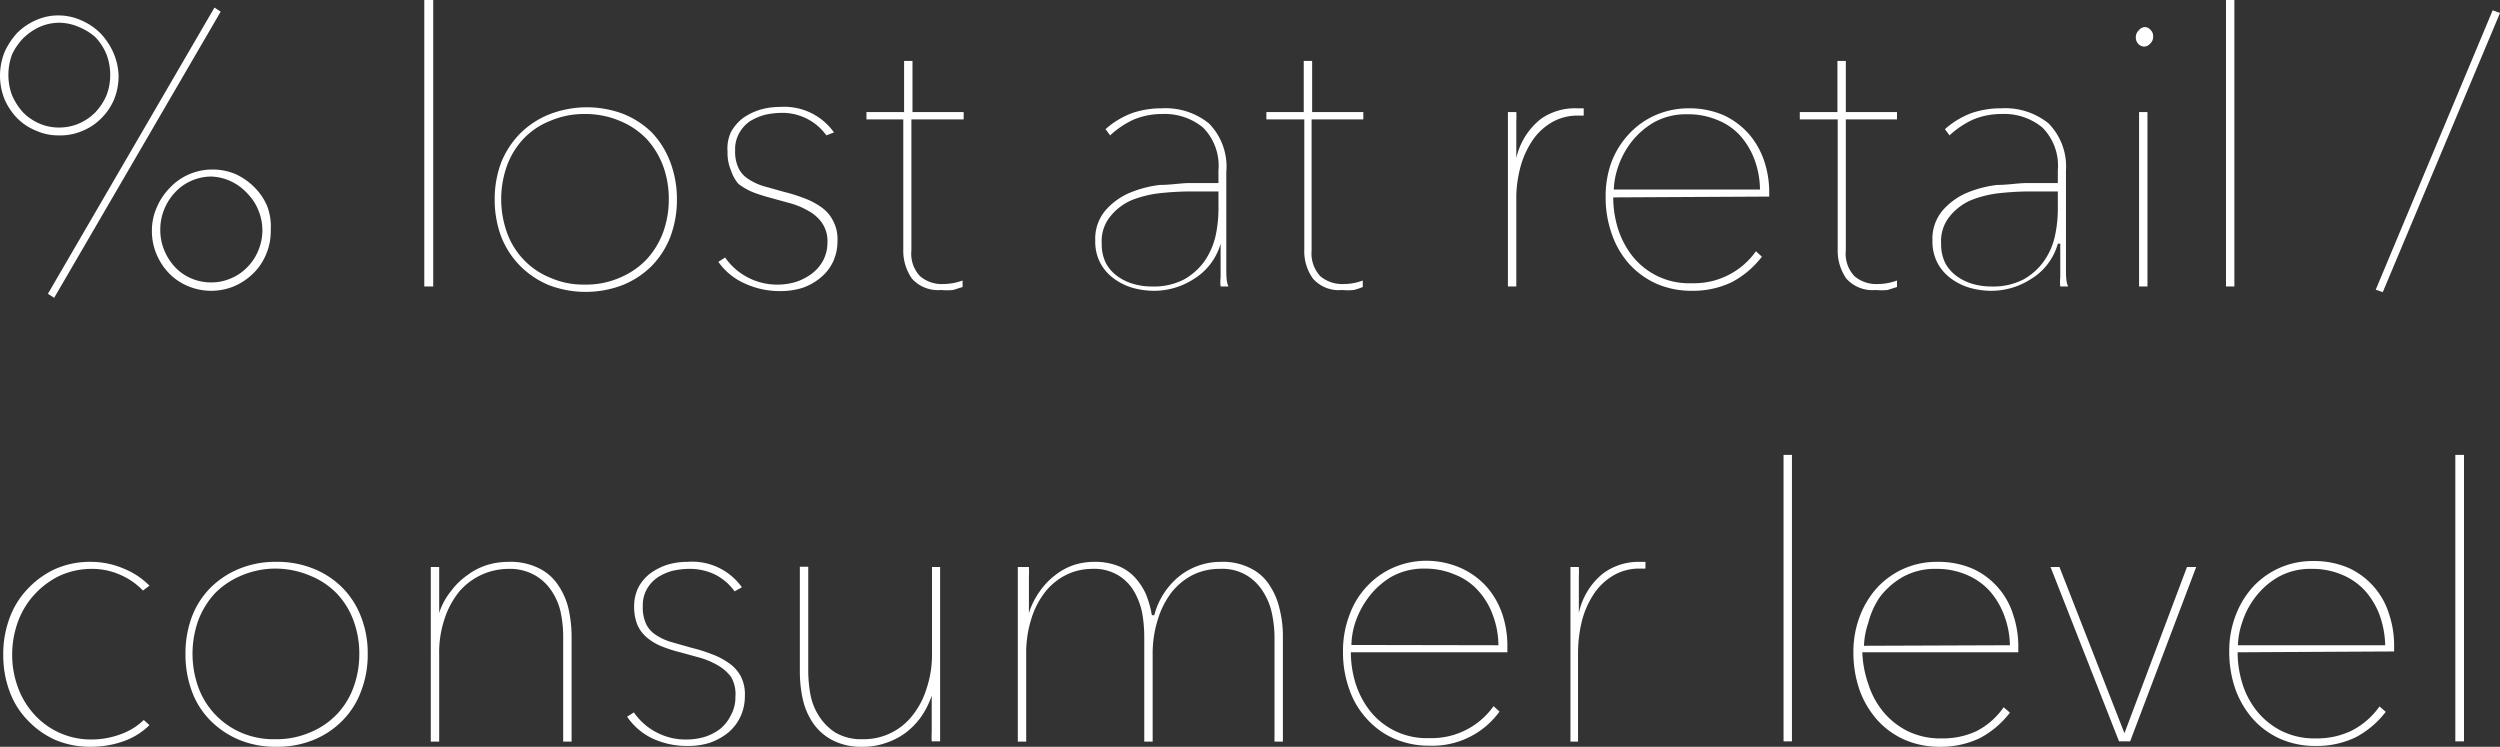 <svg xmlns="http://www.w3.org/2000/svg" viewBox="0 0 92.33 27.58">
  <rect x="0" y="0" width="92.33" height="27.58" fill="#333333" stroke="none"/>
  <g id="Layer_2" data-name="Layer 2">
    <g id="food_loss_process" data-name="food loss process">
      <g>
        <path d="M4.38,2.8a2.3,2.3,0,0,1-.17.88,2.18,2.18,0,0,1-.48.7,2.08,2.08,0,0,1-.7.46A2.05,2.05,0,0,1,2.18,5a2,2,0,0,1-.84-.17,2.08,2.08,0,0,1-.7-.46,2.33,2.33,0,0,1-.47-.7,2.34,2.34,0,0,1,0-1.75,2.66,2.66,0,0,1,.47-.71,2.27,2.27,0,0,1,.7-.47A2,2,0,0,1,2.18.57,2.06,2.06,0,0,1,3,.75a2.27,2.27,0,0,1,.7.47,2.47,2.47,0,0,1,.48.71A2.29,2.29,0,0,1,4.38,2.8Zm-.31,0A2.14,2.14,0,0,0,3.93,2a2.08,2.08,0,0,0-.41-.63A2.15,2.15,0,0,0,2.92,1,1.85,1.85,0,0,0,2.18.84,1.8,1.8,0,0,0,1.45,1a2.15,2.15,0,0,0-.6.42A2.26,2.26,0,0,0,.45,2a2.14,2.14,0,0,0-.14.76,2.11,2.11,0,0,0,.14.77,2.36,2.36,0,0,0,.4.62,1.94,1.94,0,0,0,.6.41,1.8,1.8,0,0,0,.73.15,1.85,1.85,0,0,0,.74-.15,1.94,1.94,0,0,0,.6-.41,2.16,2.16,0,0,0,.41-.62A2.11,2.11,0,0,0,4.07,2.8ZM2,11l-.23-.15L7.92.28l.23.15Zm8-2.48a2.18,2.18,0,0,1-.18.89,2.13,2.13,0,0,1-.48.7,2.31,2.31,0,0,1-.69.46,2.21,2.21,0,0,1-1.7,0,2.09,2.09,0,0,1-.69-.46,2.27,2.27,0,0,1-.47-.7,2.18,2.18,0,0,1-.18-.89,2.11,2.11,0,0,1,.18-.86,2.31,2.31,0,0,1,.47-.71A2.14,2.14,0,0,1,7,6.43a2.21,2.21,0,0,1,1.7,0,2.38,2.38,0,0,1,.69.48,2.17,2.17,0,0,1,.48.71A2.11,2.11,0,0,1,10,8.48Zm-.31,0a1.94,1.94,0,0,0-.15-.76,1.86,1.86,0,0,0-.41-.62A1.89,1.89,0,0,0,7.8,6.52a1.86,1.86,0,0,0-.74.16,1.77,1.77,0,0,0-.59.42,2,2,0,0,0-.4.62,1.94,1.94,0,0,0-.15.76,1.92,1.92,0,0,0,.15.77,2,2,0,0,0,.4.62,1.74,1.74,0,0,0,.59.41,1.85,1.85,0,0,0,.74.15,1.8,1.8,0,0,0,.73-.15,1.78,1.78,0,0,0,.6-.41,1.86,1.86,0,0,0,.41-.62A1.92,1.92,0,0,0,9.69,8.48Z" style="fill: #fff"/>
        <path d="M15.67,10.58V0H16V10.58Z" style="fill: #fff"/>
        <path d="M25,7.35a3.9,3.9,0,0,1-.24,1.39,3.18,3.18,0,0,1-.69,1.08,3.22,3.22,0,0,1-1.08.71,3.82,3.82,0,0,1-2.72,0,3.24,3.24,0,0,1-1.06-.71,3.2,3.2,0,0,1-.7-1.08,3.9,3.9,0,0,1-.24-1.39A3.85,3.85,0,0,1,18.51,6a3.26,3.26,0,0,1,.7-1.07,3.21,3.21,0,0,1,1.06-.7A3.82,3.82,0,0,1,23,4.2a3.2,3.2,0,0,1,1.08.7A3.23,3.23,0,0,1,24.76,6,3.85,3.85,0,0,1,25,7.35Zm-.3,0a3.51,3.51,0,0,0-.21-1.22,3.09,3.09,0,0,0-.61-1,2.9,2.9,0,0,0-1-.67,3.25,3.25,0,0,0-1.28-.25,3.16,3.16,0,0,0-1.27.25,2.76,2.76,0,0,0-1,.67,2.93,2.93,0,0,0-.61,1,3.68,3.68,0,0,0,0,2.45,2.84,2.84,0,0,0,.61,1,2.79,2.79,0,0,0,1,.68,3,3,0,0,0,1.27.25,3.08,3.08,0,0,0,1.28-.25,2.93,2.93,0,0,0,1-.68,3,3,0,0,0,.61-1A3.53,3.53,0,0,0,24.7,7.35Z" style="fill: #fff"/>
        <path d="M30.93,8.9a1.79,1.79,0,0,1-.17.78,1.74,1.74,0,0,1-.46.58,2.13,2.13,0,0,1-.66.37,2.69,2.69,0,0,1-.81.12,3.05,3.05,0,0,1-1.3-.27,2.35,2.35,0,0,1-1-.81l.25-.16a2.34,2.34,0,0,0,2,1,2.29,2.29,0,0,0,.62-.1,2.13,2.13,0,0,0,.58-.3,1.54,1.54,0,0,0,.42-.49,1.44,1.44,0,0,0,.16-.67,1.19,1.19,0,0,0-.21-.73,1.46,1.46,0,0,0-.51-.44,2.77,2.77,0,0,0-.68-.28l-.69-.19a6.37,6.37,0,0,1-.66-.21,2.38,2.38,0,0,1-.54-.31A1.4,1.4,0,0,1,27,6.3a1.62,1.62,0,0,1-.13-.7A1.43,1.43,0,0,1,27,4.87a1.66,1.66,0,0,1,.44-.51,2.24,2.24,0,0,1,.64-.31,2.55,2.55,0,0,1,.72-.1,2.25,2.25,0,0,1,2,.94L30.52,5a2,2,0,0,0-1.71-.83,2.86,2.86,0,0,0-.56.07,2.14,2.14,0,0,0-.54.23,1.27,1.27,0,0,0-.4.43,1.21,1.21,0,0,0-.16.65,1.43,1.43,0,0,0,.13.67,1,1,0,0,0,.37.4,2.14,2.14,0,0,0,.57.26l.75.21a6.18,6.18,0,0,1,.73.23,2.67,2.67,0,0,1,.63.33,1.35,1.35,0,0,1,.43.49A1.45,1.45,0,0,1,30.93,8.9Z" style="fill: #fff"/>
        <path d="M35.2,10.71a2.25,2.25,0,0,1-.44,0,1.29,1.29,0,0,1-1.08-.42,1.8,1.8,0,0,1-.32-1.08V4.41H32V4.14h1.39V2.25h.31V4.14h1.89v.27H33.66V9.25a1.2,1.2,0,0,0,.32.95,1.23,1.23,0,0,0,.85.29,2.09,2.09,0,0,0,.72-.13l0,.24Z" style="fill: #fff"/>
        <path d="M45.29,9.13q0,.36,0,.78c0,.27,0,.5.08.67h-.29a1.51,1.51,0,0,1,0-.34c0-.13,0-.27,0-.42l0-.43V9h0a2.26,2.26,0,0,1-1,1.31,2.7,2.7,0,0,1-1.47.43,3,3,0,0,1-.78-.11,2.22,2.22,0,0,1-.69-.34,1.72,1.72,0,0,1-.5-.57,1.7,1.7,0,0,1-.19-.83,1.62,1.62,0,0,1,.36-1.1,2.47,2.47,0,0,1,.89-.66,4.16,4.16,0,0,1,1.14-.3c.4,0,.78-.07,1.11-.07H45V6.29a2,2,0,0,0-.57-1.58,2.23,2.23,0,0,0-1.5-.5,2.72,2.72,0,0,0-1.07.21A3.27,3.27,0,0,0,41,5l-.17-.23a3.09,3.09,0,0,1,1-.6A3.38,3.38,0,0,1,42.91,4a2.54,2.54,0,0,1,1.74.56,2.27,2.27,0,0,1,.64,1.79ZM45,7.07H44a10.94,10.94,0,0,0-1.12.06,4.07,4.07,0,0,0-1.08.26A2.06,2.06,0,0,0,41,8a1.44,1.44,0,0,0-.31,1,1.54,1.54,0,0,0,.17.75,1.48,1.48,0,0,0,.45.48,1.91,1.91,0,0,0,.6.27,2.37,2.37,0,0,0,.63.08,2.41,2.41,0,0,0,1.19-.26,2.38,2.38,0,0,0,.76-.68,2.75,2.75,0,0,0,.4-.91,4.73,4.73,0,0,0,.11-1Z" style="fill: #fff"/>
        <path d="M50,10.71a2.15,2.15,0,0,1-.43,0,1.27,1.27,0,0,1-1.08-.42,1.73,1.73,0,0,1-.32-1.08V4.41h-1.4V4.14h1.38V2.25h.31V4.14h1.89v.27H48.44V9.25a1.24,1.24,0,0,0,.32.95,1.26,1.26,0,0,0,.86.29,2,2,0,0,0,.71-.13l0,.24A2.66,2.66,0,0,1,50,10.71Z" style="fill: #fff"/>
        <path d="M56.91,4.39A2.19,2.19,0,0,1,58.24,4h.25v.27l-.1,0h-.08a1.87,1.87,0,0,0-1.05.28,2.19,2.19,0,0,0-.71.71,3.3,3.3,0,0,0-.42,1A4.41,4.41,0,0,0,56,7.25v3.33h-.31V5.77c0-.1,0-.23,0-.38s0-.3,0-.46,0-.3,0-.44,0-.25,0-.35h.31a3.32,3.32,0,0,1,0,.35c0,.14,0,.3,0,.46s0,.32,0,.47,0,.3,0,.42h0A2.56,2.56,0,0,1,56.91,4.39Z" style="fill: #fff"/>
        <path d="M59.58,7.29a3.91,3.91,0,0,0,.18,1.17,3.25,3.25,0,0,0,.53,1,2.67,2.67,0,0,0,2.19,1,2.8,2.8,0,0,0,2.37-1.18l.22.2a3.4,3.4,0,0,1-1.11.94,3.32,3.32,0,0,1-1.48.32,3.24,3.24,0,0,1-1.3-.26,3.05,3.05,0,0,1-1-.72,3.22,3.22,0,0,1-.65-1.11,4,4,0,0,1-.23-1.4A3.66,3.66,0,0,1,59.51,6a3.17,3.17,0,0,1,.66-1.06,2.94,2.94,0,0,1,1-.7A3.07,3.07,0,0,1,62.35,4a3.2,3.2,0,0,1,1.32.26,2.85,2.85,0,0,1,.93.7,3,3,0,0,1,.56,1A3.66,3.66,0,0,1,65.34,7v.26ZM65,7a3.27,3.27,0,0,0-.22-1.15A2.78,2.78,0,0,0,64.26,5a2.24,2.24,0,0,0-.84-.57,2.75,2.75,0,0,0-1.09-.21,2.46,2.46,0,0,0-1.25.3,2.94,2.94,0,0,0-.85.75,3.24,3.24,0,0,0-.48.92A2.93,2.93,0,0,0,59.6,7Z" style="fill: #fff"/>
        <path d="M69.71,10.71a2.25,2.25,0,0,1-.44,0,1.29,1.29,0,0,1-1.08-.42,1.8,1.8,0,0,1-.32-1.08V4.41h-1.4V4.14h1.39V2.25h.31V4.14h1.89v.27H68.17V9.25a1.2,1.2,0,0,0,.32.95,1.23,1.23,0,0,0,.85.29,2.09,2.09,0,0,0,.72-.13l0,.24Z" style="fill: #fff"/>
        <path d="M76.3,9.13q0,.36,0,.78c0,.27,0,.5.08.67h-.29a1.51,1.51,0,0,1,0-.34c0-.13,0-.27,0-.42l0-.43V9H76a2.22,2.22,0,0,1-1,1.31,2.7,2.7,0,0,1-1.47.43,3,3,0,0,1-.78-.11,2.22,2.22,0,0,1-.69-.34,1.72,1.72,0,0,1-.5-.57,1.7,1.7,0,0,1-.19-.83,1.62,1.62,0,0,1,.36-1.1,2.47,2.47,0,0,1,.89-.66,4.16,4.16,0,0,1,1.14-.3c.4,0,.78-.07,1.11-.07H76V6.29a2,2,0,0,0-.57-1.58,2.21,2.21,0,0,0-1.5-.5,2.72,2.72,0,0,0-1.07.21A3.27,3.27,0,0,0,72,5l-.17-.23a3.09,3.09,0,0,1,1-.6A3.38,3.38,0,0,1,73.92,4a2.54,2.54,0,0,1,1.74.56A2.27,2.27,0,0,1,76.3,6.3ZM76,7.07H75a10.94,10.94,0,0,0-1.12.06,4.07,4.07,0,0,0-1.08.26A2.06,2.06,0,0,0,72,8a1.44,1.44,0,0,0-.31,1,1.54,1.54,0,0,0,.17.75,1.48,1.48,0,0,0,.45.48,1.91,1.91,0,0,0,.6.27,2.37,2.37,0,0,0,.63.08,2.41,2.41,0,0,0,1.19-.26,2.28,2.28,0,0,0,.76-.68,2.56,2.56,0,0,0,.4-.91,4.73,4.73,0,0,0,.11-1Z" style="fill: #fff"/>
        <path d="M79.2,1.72a.3.3,0,0,1-.23-.1.36.36,0,0,1-.09-.26A.35.35,0,0,1,79,1.11.3.3,0,0,1,79.2,1a.28.28,0,0,1,.22.1.32.32,0,0,1,.1.25.33.33,0,0,1-.11.26A.29.29,0,0,1,79.2,1.72ZM79,10.58V4.14h.31v6.44Z" style="fill: #fff"/>
        <path d="M82.21,10.58V0h.31V10.58Z" style="fill: #fff"/>
        <path d="M88,10.79l-.26-.09L92.06.38l.27.1Z" style="fill: #fff"/>
        <path d="M5.28,21.81a2.59,2.59,0,0,0-.86-.59,2.52,2.52,0,0,0-1-.21,2.85,2.85,0,0,0-1.23.26,3.08,3.08,0,0,0-.93.7,3,3,0,0,0-.6,1,3.54,3.54,0,0,0-.21,1.21,3.44,3.44,0,0,0,.21,1.2,3,3,0,0,0,.6,1,2.82,2.82,0,0,0,2.16.93,3.08,3.08,0,0,0,1-.18,2.37,2.37,0,0,0,.89-.54l.21.19a2.57,2.57,0,0,1-1,.61,3.57,3.57,0,0,1-1.16.19,3.32,3.32,0,0,1-1.31-.25,3.19,3.19,0,0,1-1-.7,3,3,0,0,1-.69-1.08,3.83,3.83,0,0,1-.24-1.37,3.79,3.79,0,0,1,.24-1.37,3.07,3.07,0,0,1,.69-1.09,3.22,3.22,0,0,1,1-.71,3.16,3.16,0,0,1,1.31-.26A3.08,3.08,0,0,1,4.57,21a2.82,2.82,0,0,1,.95.63Z" style="fill: #fff"/>
        <path d="M13.58,24.15a3.7,3.7,0,0,1-.25,1.39,3,3,0,0,1-.69,1.08,3.18,3.18,0,0,1-1.07.71,3.54,3.54,0,0,1-1.36.25,3.51,3.51,0,0,1-1.36-.25,3.28,3.28,0,0,1-1.07-.71,3,3,0,0,1-.69-1.08,3.9,3.9,0,0,1-.24-1.39,3.85,3.85,0,0,1,.24-1.38,3.08,3.08,0,0,1,.69-1.07A3.26,3.26,0,0,1,8.85,21a3.51,3.51,0,0,1,1.36-.25,3.54,3.54,0,0,1,1.36.25,3.16,3.16,0,0,1,1.07.7,3.08,3.08,0,0,1,.69,1.07A3.64,3.64,0,0,1,13.58,24.15Zm-.31,0a3.51,3.51,0,0,0-.21-1.22,2.93,2.93,0,0,0-.61-1,2.86,2.86,0,0,0-1-.67A3.28,3.28,0,0,0,10.21,21a3.21,3.21,0,0,0-1.28.25,3,3,0,0,0-1,.67,3.09,3.09,0,0,0-.61,1,3.68,3.68,0,0,0,0,2.45,2.91,2.91,0,0,0,1.57,1.68,3,3,0,0,0,1.28.25,3.11,3.11,0,0,0,1.28-.25,2.89,2.89,0,0,0,1-.68,2.84,2.84,0,0,0,.61-1A3.53,3.53,0,0,0,13.27,24.15Z" style="fill: #fff"/>
        <path d="M16.65,21.84a2.58,2.58,0,0,1,.6-.59,2.42,2.42,0,0,1,.73-.38,2.74,2.74,0,0,1,.81-.12,2.35,2.35,0,0,1,1.12.24,1.8,1.8,0,0,1,.71.63,2.58,2.58,0,0,1,.38.88,4.69,4.69,0,0,1,.11,1v3.89H20.8V23.52a4.25,4.25,0,0,0-.08-.84,2.22,2.22,0,0,0-.32-.81,1.81,1.81,0,0,0-.62-.61,1.86,1.86,0,0,0-1-.25,2.4,2.4,0,0,0-1.82.84,3.13,3.13,0,0,0-.54,1,3.89,3.89,0,0,0-.2,1.32v3.22h-.31V22.57c0-.11,0-.23,0-.38s0-.3,0-.46,0-.3,0-.44,0-.25,0-.35h.31c0,.1,0,.21,0,.35s0,.3,0,.46,0,.32,0,.47,0,.3,0,.42h0A2.42,2.42,0,0,1,16.65,21.84Z" style="fill: #fff"/>
        <path d="M27.51,25.7a1.79,1.79,0,0,1-.17.78,1.71,1.71,0,0,1-.45.58,2.3,2.3,0,0,1-.67.37,2.64,2.64,0,0,1-.81.12,3.05,3.05,0,0,1-1.3-.27,2.39,2.39,0,0,1-.95-.81l.25-.16a2.32,2.32,0,0,0,2,1,2.3,2.3,0,0,0,.63-.1,1.94,1.94,0,0,0,.57-.3A1.54,1.54,0,0,0,27,26.4a1.33,1.33,0,0,0,.16-.67A1.26,1.26,0,0,0,27,25a1.66,1.66,0,0,0-.51-.44,2.94,2.94,0,0,0-.68-.28l-.69-.19a5.13,5.13,0,0,1-.66-.21,2,2,0,0,1-.54-.31,1.31,1.31,0,0,1-.37-.47,1.78,1.78,0,0,1-.13-.7,1.54,1.54,0,0,1,.17-.73,1.57,1.57,0,0,1,.45-.51,2.18,2.18,0,0,1,.63-.31,2.57,2.57,0,0,1,.73-.1,2.25,2.25,0,0,1,2,.94l-.27.15a2,2,0,0,0-.72-.62,2.15,2.15,0,0,0-1-.21,3,3,0,0,0-.57.07,1.94,1.94,0,0,0-.53.23,1.3,1.3,0,0,0-.41.43,1.21,1.21,0,0,0-.16.65,1.43,1.43,0,0,0,.13.67,1,1,0,0,0,.37.4,2.07,2.07,0,0,0,.58.26l.74.21a5.65,5.65,0,0,1,.73.23,2.67,2.67,0,0,1,.63.33,1.38,1.38,0,0,1,.44.49A1.45,1.45,0,0,1,27.51,25.7Z" style="fill: #fff"/>
        <path d="M34,26.5a2.75,2.75,0,0,1-.59.59,2.61,2.61,0,0,1-.73.36,2.45,2.45,0,0,1-.81.13,2.32,2.32,0,0,1-1.12-.24,2,2,0,0,1-.72-.63,2.58,2.58,0,0,1-.38-.88,4.77,4.77,0,0,1-.11-1v-3.9h.31v3.87a5.18,5.18,0,0,0,.08.85,2.24,2.24,0,0,0,.32.8,2,2,0,0,0,.61.61,1.89,1.89,0,0,0,1,.24,2.27,2.27,0,0,0,1.81-.84,3,3,0,0,0,.54-1,3.91,3.91,0,0,0,.21-1.33V20.94h.3v4.82c0,.1,0,.23,0,.38s0,.3,0,.45,0,.3,0,.44,0,.26,0,.35h-.31a3.16,3.16,0,0,1,0-.35c0-.14,0-.29,0-.45s0-.32,0-.48,0-.29,0-.41h0A3.08,3.08,0,0,1,34,26.5Z" style="fill: #fff"/>
        <path d="M42.63,22.72a2.75,2.75,0,0,1,.95-1.46,2.47,2.47,0,0,1,1.53-.51,2.21,2.21,0,0,1,1.08.24,1.71,1.71,0,0,1,.7.63,2.57,2.57,0,0,1,.37.88,4.13,4.13,0,0,1,.12,1v3.89h-.31V23.52a4.3,4.3,0,0,0-.09-.84,2.41,2.41,0,0,0-.32-.81,1.84,1.84,0,0,0-.6-.61,1.74,1.74,0,0,0-1-.25,2.21,2.21,0,0,0-1,.22,2.4,2.4,0,0,0-.77.62,3.1,3.1,0,0,0-.52,1,4.16,4.16,0,0,0-.2,1.32v3.22h-.31V23.52a5.09,5.09,0,0,0-.07-.84,2.6,2.6,0,0,0-.29-.81,1.69,1.69,0,0,0-.58-.61,1.72,1.72,0,0,0-1-.25,2.16,2.16,0,0,0-.94.22,2.29,2.29,0,0,0-.77.62,3.1,3.1,0,0,0-.52,1,4.17,4.17,0,0,0-.19,1.32v3.22h-.31V22.19c0-.15,0-.3,0-.46s0-.3,0-.44,0-.25,0-.35H38a3.32,3.32,0,0,1,0,.35c0,.14,0,.3,0,.46s0,.32,0,.47,0,.3,0,.42h0a2.86,2.86,0,0,1,.4-.8,2.63,2.63,0,0,1,.56-.59,2.33,2.33,0,0,1,.69-.38,2.46,2.46,0,0,1,.76-.12,2.35,2.35,0,0,1,.88.15,1.7,1.7,0,0,1,.62.42,2.39,2.39,0,0,1,.41.62,3.72,3.72,0,0,1,.22.78Z" style="fill: #fff"/>
        <path d="M49.89,24.09a3.91,3.91,0,0,0,.18,1.17,3.25,3.25,0,0,0,.53,1,2.67,2.67,0,0,0,2.19,1,2.8,2.8,0,0,0,2.37-1.18l.22.2a3.06,3.06,0,0,1-2.59,1.26,3.24,3.24,0,0,1-1.3-.26,2.92,2.92,0,0,1-1-.72,3.09,3.09,0,0,1-.66-1.11,4,4,0,0,1-.23-1.4,3.67,3.67,0,0,1,.24-1.34,3,3,0,0,1,.65-1.06,2.94,2.94,0,0,1,1-.7,3.07,3.07,0,0,1,1.21-.24A3.17,3.17,0,0,1,54,21a2.85,2.85,0,0,1,.93.7,3,3,0,0,1,.56,1,3.66,3.66,0,0,1,.18,1.13v.26Zm5.45-.26a3.27,3.27,0,0,0-.22-1.15,2.68,2.68,0,0,0-.55-.89,2.24,2.24,0,0,0-.84-.57A2.75,2.75,0,0,0,52.64,21a2.46,2.46,0,0,0-1.25.3,2.9,2.9,0,0,0-.84.75,3.28,3.28,0,0,0-.49.92,2.88,2.88,0,0,0-.15.85Z" style="fill: #fff"/>
        <path d="M59.19,21.19a2.19,2.19,0,0,1,1.33-.44h.25V21l-.1,0h-.08a1.87,1.87,0,0,0-1.05.28,2.19,2.19,0,0,0-.71.71,3.19,3.19,0,0,0-.42,1,5,5,0,0,0-.13,1.07v3.33H58V22.19c0-.15,0-.3,0-.46s0-.3,0-.44,0-.25,0-.35h.31a3.32,3.32,0,0,1,0,.35c0,.14,0,.3,0,.46s0,.32,0,.47,0,.3,0,.42h0A2.56,2.56,0,0,1,59.19,21.19Z" style="fill: #fff"/>
        <path d="M65.87,27.38V16.8h.31V27.38Z" style="fill: #fff"/>
        <path d="M68.78,24.09A3.91,3.91,0,0,0,69,25.26a3.06,3.06,0,0,0,.53,1,2.81,2.81,0,0,0,.9.73,2.73,2.73,0,0,0,1.29.28A2.91,2.91,0,0,0,73,27a2.76,2.76,0,0,0,1-.88l.23.2a3.4,3.4,0,0,1-1.11.94,3.32,3.32,0,0,1-1.48.32,3.21,3.21,0,0,1-1.3-.26,3,3,0,0,1-1-.72,3.41,3.41,0,0,1-.66-1.11,4.19,4.19,0,0,1-.23-1.4,3.67,3.67,0,0,1,.24-1.34,3.32,3.32,0,0,1,.65-1.06,3,3,0,0,1,1-.7,3,3,0,0,1,1.21-.24,3.2,3.2,0,0,1,1.32.26,2.76,2.76,0,0,1,1.48,1.69,3.67,3.67,0,0,1,.19,1.13v.26Zm5.45-.26A3.27,3.27,0,0,0,74,22.68a2.85,2.85,0,0,0-.55-.89,2.41,2.41,0,0,0-.84-.57,2.77,2.77,0,0,0-1.1-.21,2.42,2.42,0,0,0-1.24.3,2.82,2.82,0,0,0-.85.75A3,3,0,0,0,69,23a2.92,2.92,0,0,0-.16.85Z" style="fill: #fff"/>
        <path d="M78.67,27.38h-.41l-2.53-6.44h.33l2.4,6.14h0l2.31-6.14h.34Z" style="fill: #fff"/>
        <path d="M82.64,24.09a3.91,3.91,0,0,0,.18,1.17,3.06,3.06,0,0,0,.53,1,2.81,2.81,0,0,0,.9.73,2.73,2.73,0,0,0,1.29.28,2.91,2.91,0,0,0,1.34-.3,2.84,2.84,0,0,0,1-.88l.23.2a3.4,3.4,0,0,1-1.11.94,3.32,3.32,0,0,1-1.48.32,3.21,3.21,0,0,1-1.3-.26,3,3,0,0,1-1-.72,3.41,3.41,0,0,1-.66-1.11,4.19,4.19,0,0,1-.23-1.4,3.67,3.67,0,0,1,.24-1.34,3.32,3.32,0,0,1,.65-1.06,3,3,0,0,1,1-.7,3,3,0,0,1,1.21-.24,3.2,3.2,0,0,1,1.32.26,2.76,2.76,0,0,1,1.48,1.69,3.67,3.67,0,0,1,.19,1.13v.26Zm5.45-.26a3.51,3.51,0,0,0-.22-1.15,2.85,2.85,0,0,0-.55-.89,2.41,2.41,0,0,0-.84-.57,2.77,2.77,0,0,0-1.1-.21,2.42,2.42,0,0,0-1.24.3,2.82,2.82,0,0,0-.85.75,3,3,0,0,0-.48.92,2.92,2.92,0,0,0-.16.85Z" style="fill: #fff"/>
        <path d="M90.68,27.38V16.8H91V27.38Z" style="fill: #fff"/>
      </g>
    </g>
  </g>
</svg>
